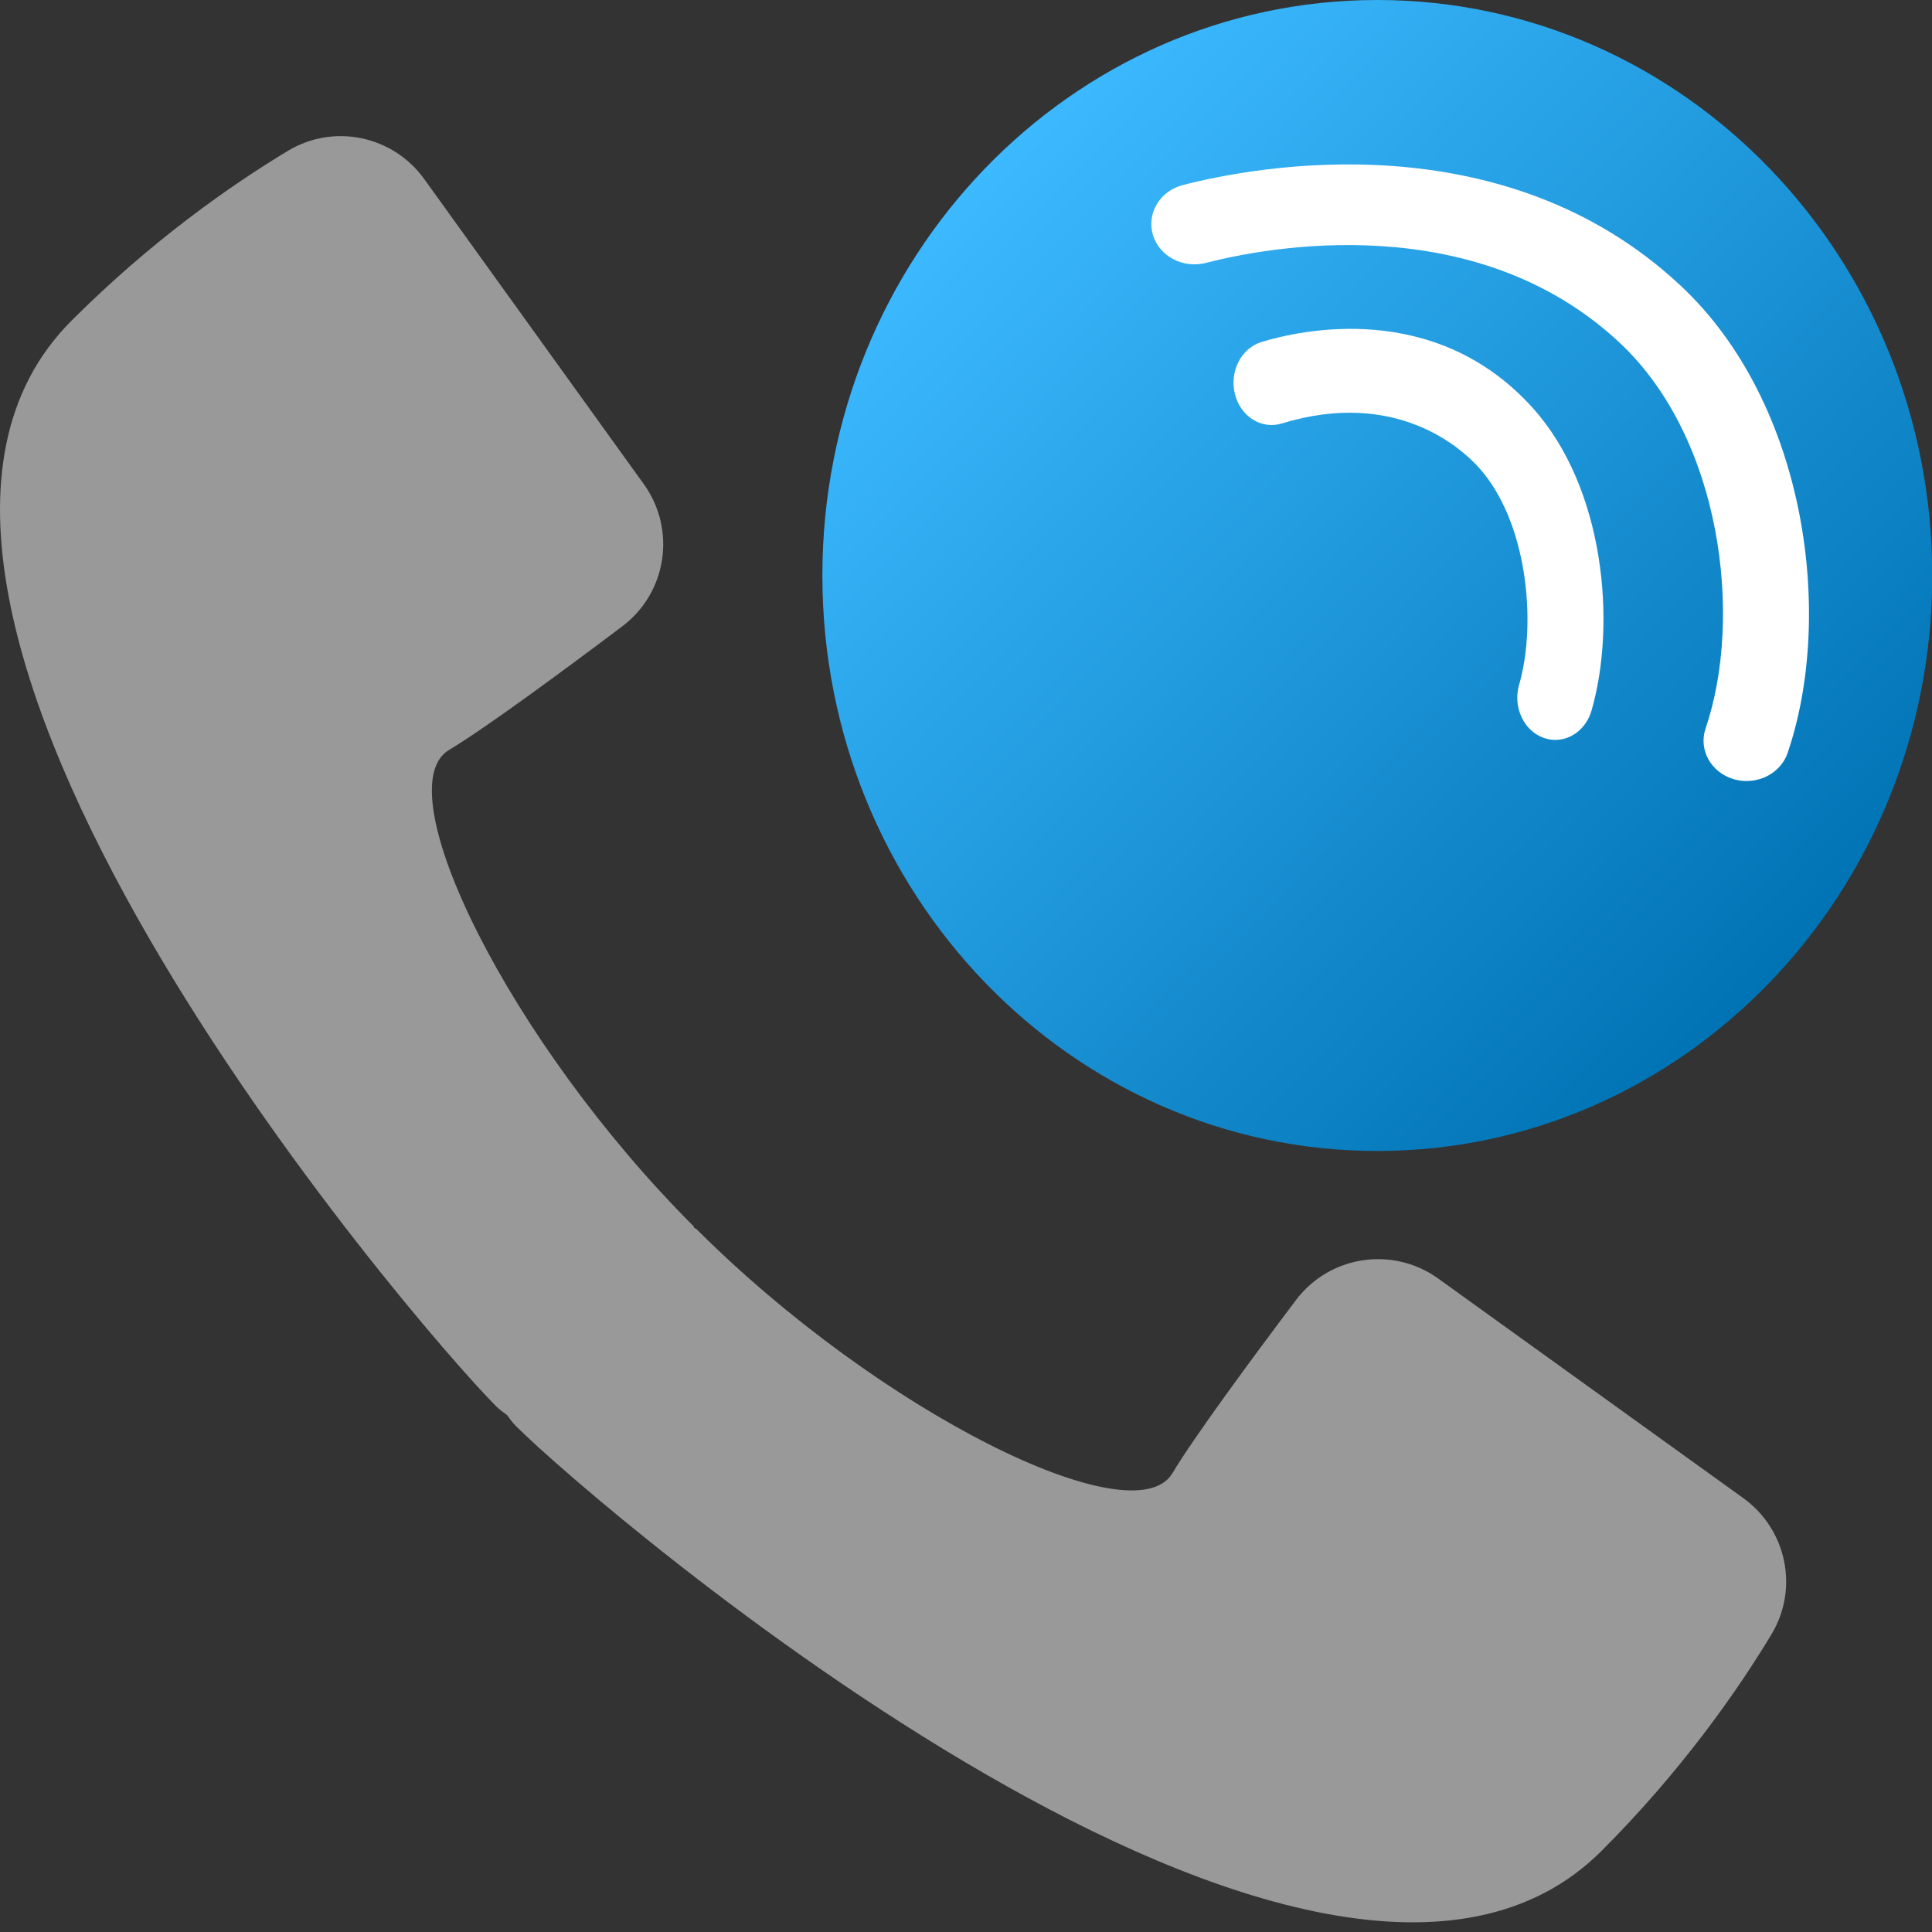 <svg width="47" height="47" viewBox="0 0 47 47" fill="none" xmlns="http://www.w3.org/2000/svg">
<rect x="0" y="0" width="47" height="47" fill="#333333" stroke="none"/>
<path opacity="0.5" d="M12.547 34.688C12.466 34.607 12.404 34.516 12.336 34.426C12.247 34.359 12.156 34.297 12.074 34.215C10.09 32.231 -5.047 14.588 1.738 7.803C3.689 5.851 5.618 4.505 7.005 3.669C8.121 2.996 9.561 3.3 10.321 4.357L15.662 11.778C16.457 12.882 16.226 14.418 15.137 15.238C13.689 16.328 11.816 17.709 10.924 18.244C9.357 19.183 12.385 25.344 16.875 29.833C16.881 29.847 16.885 29.86 16.89 29.875C16.905 29.88 16.917 29.882 16.932 29.889C21.422 34.379 27.581 37.406 28.52 35.841C29.055 34.949 30.437 33.074 31.527 31.627C32.346 30.541 33.882 30.309 34.987 31.103L42.407 36.443C43.465 37.204 43.767 38.644 43.095 39.759C42.258 41.146 40.911 43.075 38.962 45.026C32.175 51.813 14.533 36.674 12.549 34.69L12.547 34.688Z" fill="white"/>
<path d="M33.506 28C26.05 28 20.006 21.732 20.006 14C20.006 6.268 26.05 0 33.506 0C40.962 0 47.006 6.268 47.006 14C47.006 21.732 40.962 28 33.506 28Z" fill="url(#paint0_linear_7_1400)"/>
<path d="M42.489 19C42.933 19 43.346 18.733 43.488 18.316C44.624 14.989 43.959 9.826 40.885 6.949C36.557 2.899 30.523 4.051 28.779 4.501C28.219 4.644 27.893 5.185 28.045 5.709C28.198 6.232 28.776 6.54 29.336 6.395C30.806 6.016 35.877 5.038 39.402 8.338C41.88 10.657 42.415 15.012 41.492 17.721C41.316 18.237 41.62 18.789 42.171 18.954C42.276 18.985 42.384 19 42.491 19H42.489Z" fill="white"/>
<path d="M37.836 18C38.227 18 38.592 17.721 38.718 17.284C39.328 15.162 39.033 11.861 37.285 9.922C34.914 7.29 31.636 8.031 30.689 8.32C30.195 8.47 29.905 9.036 30.042 9.584C30.177 10.132 30.687 10.454 31.181 10.302C33.967 9.451 35.556 10.909 35.977 11.376C37.147 12.675 37.396 15.13 36.955 16.661C36.8 17.201 37.068 17.779 37.555 17.951C37.648 17.984 37.743 18 37.837 18H37.836Z" fill="white"/>
<defs>
<linearGradient id="paint0_linear_7_1400" x1="23.961" y1="4.102" x2="43.747" y2="23.181" gradientUnits="userSpaceOnUse">
<stop stop-color="#3CB9FF"/>
<stop offset="1" stop-color="#0073B4"/>
</linearGradient>
</defs>
</svg>
